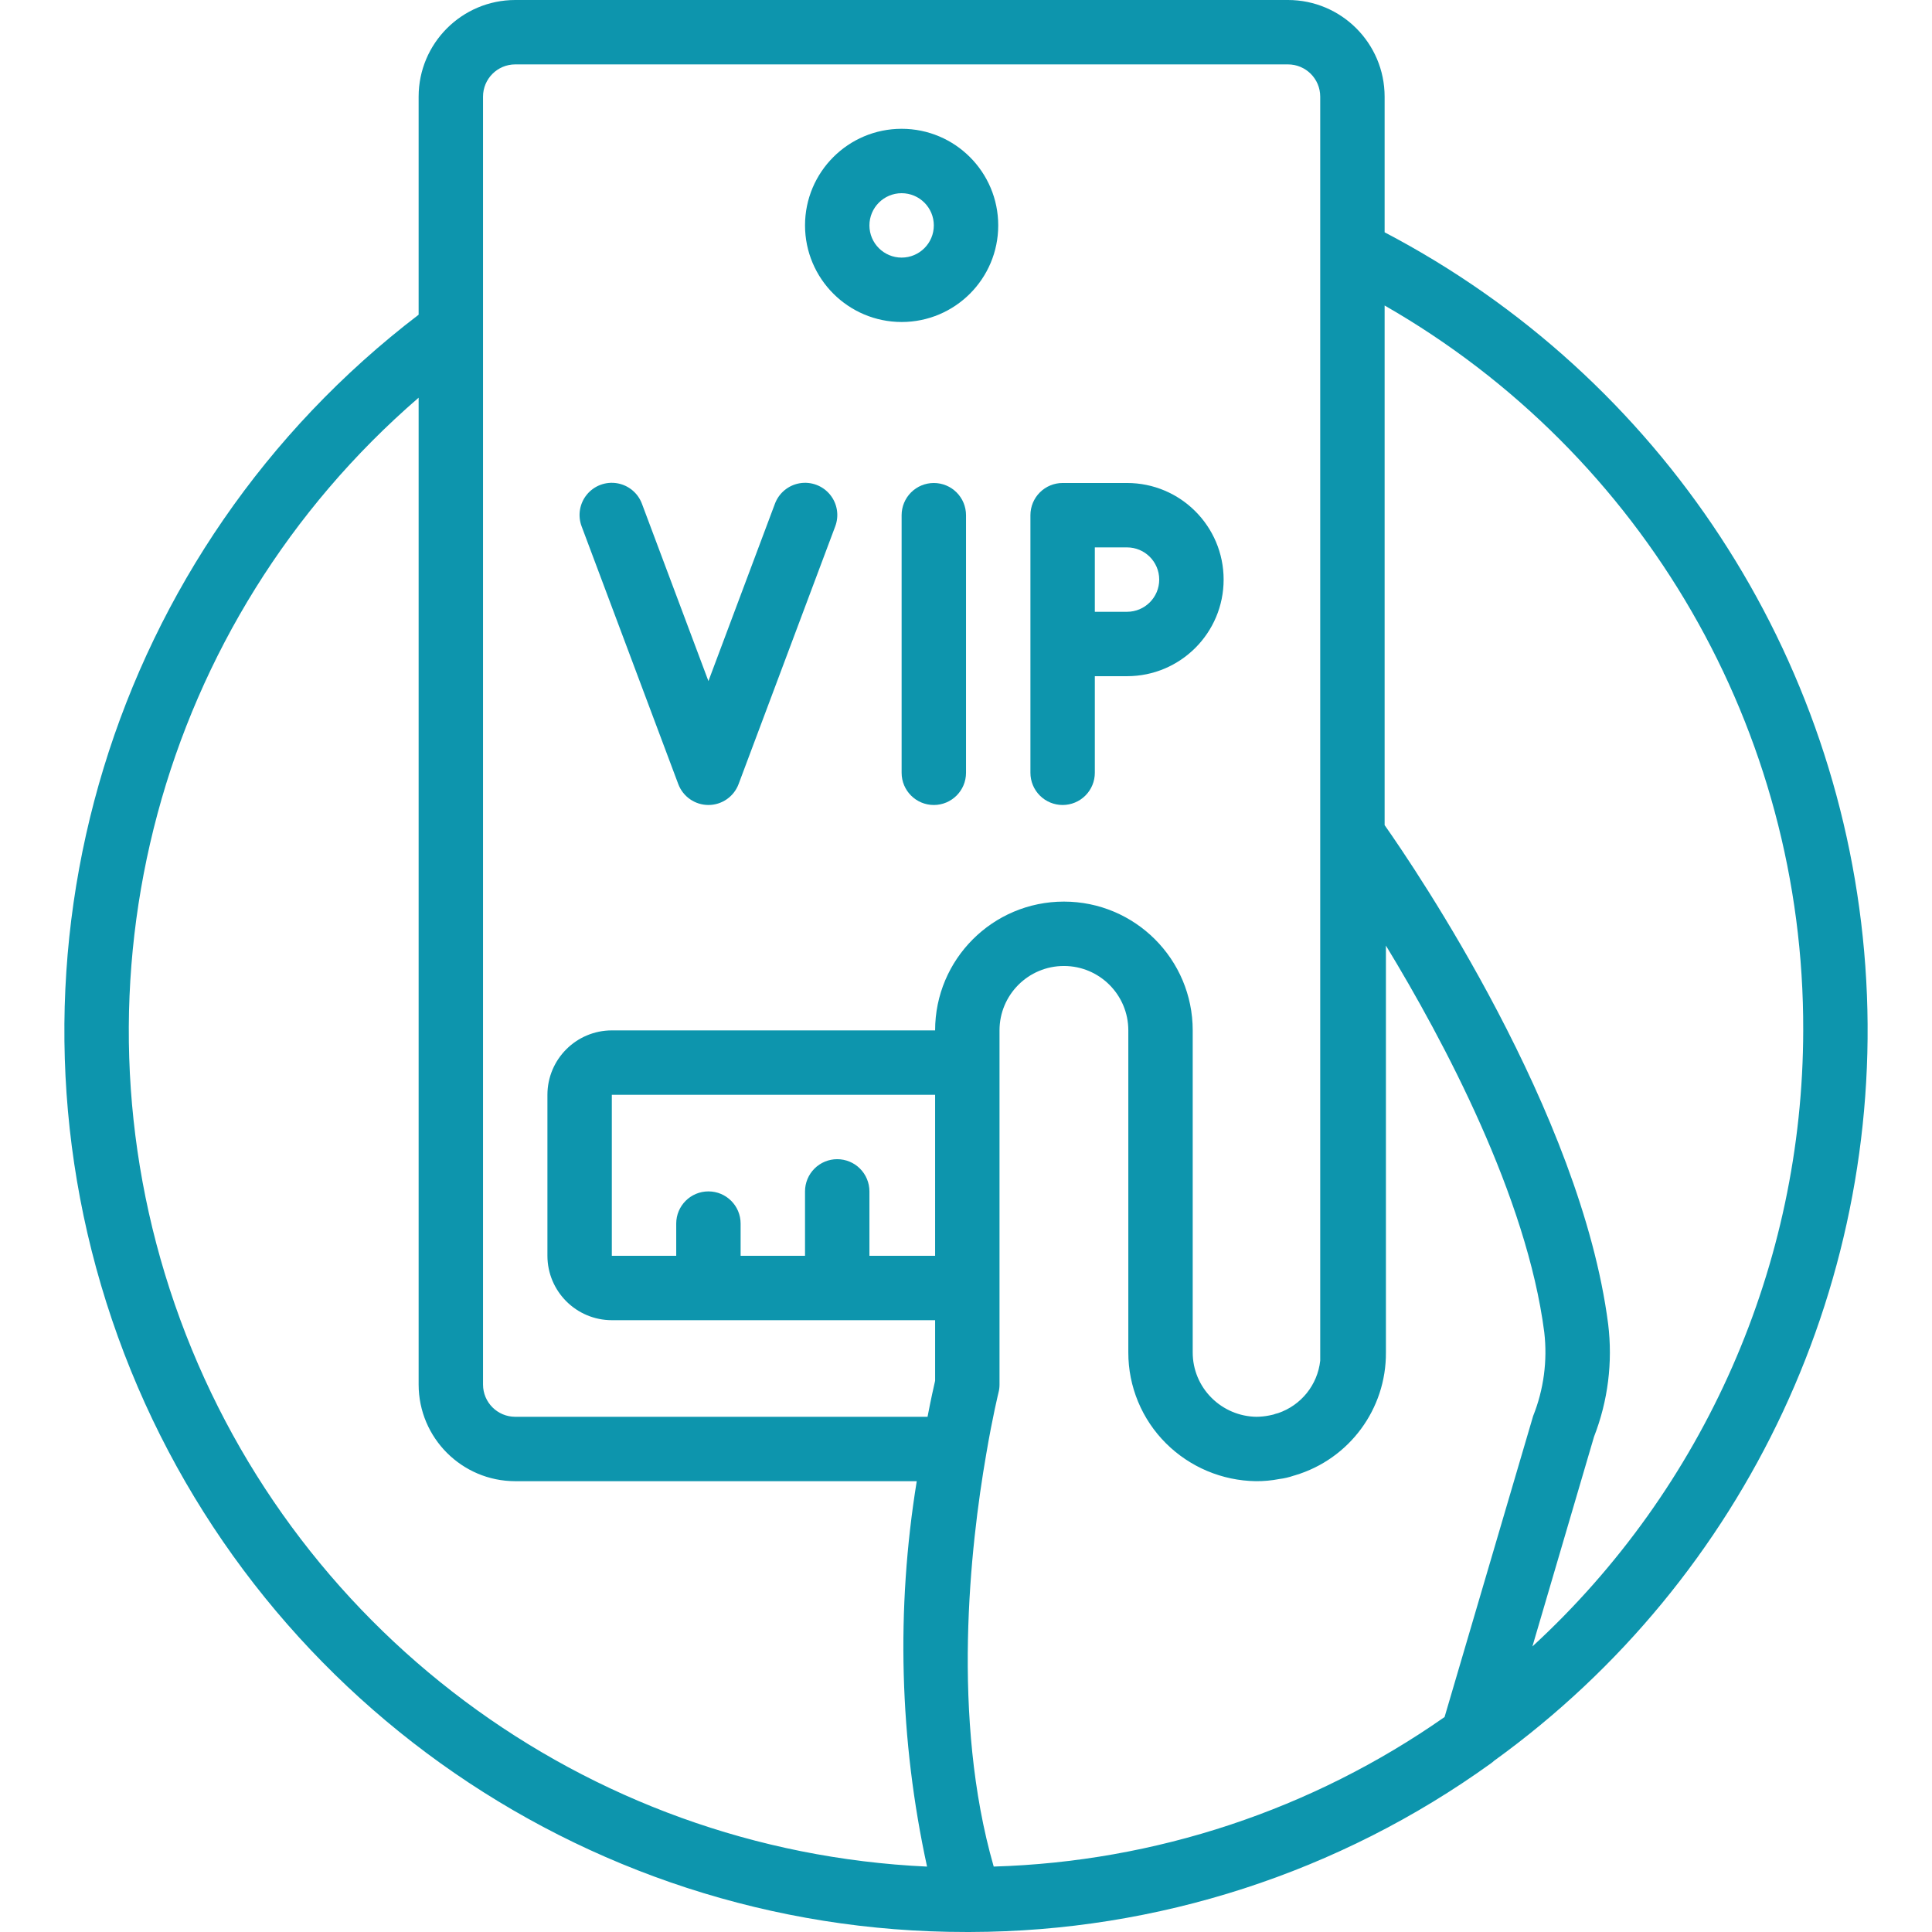 <?xml version="1.0" encoding="iso-8859-1"?>
<!-- Generator: Adobe Illustrator 19.0.0, SVG Export Plug-In . SVG Version: 6.00 Build 0)  -->
<svg version="1.1" id="Capa_1" xmlns="http://www.w3.org/2000/svg" xmlns:xlink="http://www.w3.org/1999/xlink" x="0px" y="0px"
	 viewBox="0 0 512.004 512.004" style="enable-background:new 0 0 512.004 512.004;" xml:space="preserve">
<g transform="translate(-1)">
	<g>
		<g>
			<path d="M495.332,256.003c-5.912-82.504-54.11-156.07-127.39-194.437V25.6c-0.015-14.132-11.468-25.585-25.6-25.6h-204.8
				c-14.132,0.015-25.585,11.468-25.6,25.6v57.801C30.535,145.57-2.159,252.731,30.681,349.755
				C63.52,446.779,154.578,512.054,257.009,512h1.082l0.027,0.004l0.025-0.004h0.017c49.534-0.106,97.789-15.739,137.975-44.7
				c0.293-0.208,0.572-0.436,0.833-0.683C464.028,418.193,501.244,338.507,495.332,256.003z M47.337,345.713
				c-29.69-85.778-4.094-180.99,64.605-240.318v261.538c0.015,14.132,11.468,25.585,25.6,25.6h106.407
				c-5.514,33.915-4.587,68.566,2.731,102.138C156.005,490.507,77.027,431.491,47.337,345.713z M248.817,332.8h-17.408v-17.067
				c0.001-2.263-0.898-4.434-2.499-6.035c-1.6-1.6-3.771-2.499-6.035-2.499c-2.263-0.001-4.434,0.898-6.035,2.499
				c-1.6,1.6-2.499,3.771-2.499,6.035V332.8h-17.067v-8.533c0-4.713-3.82-8.533-8.533-8.533s-8.533,3.82-8.533,8.533v8.533h-17.067
				v-42.667h85.675V332.8z M248.817,273.067h-85.675c-9.421,0.011-17.056,7.646-17.067,17.067V332.8
				c0.011,9.421,7.646,17.056,17.067,17.067h85.675v16.054c-0.371,1.577-1.12,4.946-2.006,9.546H137.542
				c-4.711-0.005-8.529-3.822-8.533-8.533V25.6c0.005-4.711,3.822-8.529,8.533-8.533h204.8c4.711,0.005,8.529,3.822,8.533,8.533
				v334.996c-0.703,6.417-5.067,11.844-11.183,13.908c-0.422,0.096-0.837,0.221-1.242,0.375c-0.108,0.038-1,0.2-1.108,0.242
				c-1.13,0.226-2.28,0.342-3.433,0.346c-4.438-0.08-8.673-1.875-11.817-5.008c-3.214-3.188-5.018-7.531-5.009-12.058v-85.333
				c0-18.851-15.282-34.133-34.133-34.133S248.817,254.215,248.817,273.067z M383.831,455.031
				c-35.106,24.591-76.642,38.369-119.485,39.634c-11.303-39.267-6.233-84.823-1.995-109.241c1.7-10.071,3.267-16.358,3.275-16.421
				c0.173-0.677,0.26-1.373,0.258-2.071v-93.867c0-9.426,7.641-17.067,17.067-17.067s17.067,7.641,17.067,17.067v8.533v76.8
				c-0.021,9.057,3.583,17.746,10.008,24.129c6.333,6.289,14.859,9.875,23.784,10.004c2.095,0.018,4.186-0.174,6.242-0.575
				c1.295-0.16,2.569-0.457,3.8-0.887c0.117-0.029,0.233-0.058,0.35-0.096c14.379-4.294,24.194-17.569,24.083-32.575V250.592
				c15.383,25.304,37.35,66.592,41.967,102.487c0.874,7.529-0.143,15.158-2.958,22.196L383.831,455.031z M407.106,436.33
				l16.328-55.576c3.697-9.484,4.986-19.737,3.75-29.842c-7.222-56.093-51.147-120.728-59.242-132.246V80.962
				c68.831,39.429,111.189,112.781,110.933,192.104C478.793,335.121,452.772,394.315,407.106,436.33z" fill="#0d95ad"/>
			<path d="M239.942,34.133c-14.138,0-25.6,11.461-25.6,25.6c0.015,14.132,11.468,25.585,25.6,25.6c14.138,0,25.6-11.461,25.6-25.6
				S254.08,34.133,239.942,34.133z M239.942,68.267c-4.713,0-8.533-3.82-8.533-8.533c0.005-4.711,3.822-8.529,8.533-8.533
				c4.713,0,8.533,3.82,8.533,8.533S244.655,68.267,239.942,68.267z" fill="#0d95ad"/>
			<path d="M212.942,128.068c-3.019,0.509-5.534,2.596-6.591,5.469l-17.608,46.958l-17.608-46.958
				c-1.057-2.873-3.572-4.96-6.591-5.469c-3.019-0.509-6.079,0.638-8.02,3.006c-1.94,2.368-2.464,5.594-1.372,8.454l25.6,68.267
				c1.25,3.331,4.434,5.537,7.991,5.537s6.742-2.206,7.991-5.537l25.6-68.267c1.092-2.86,0.569-6.086-1.372-8.454
				C219.021,128.707,215.961,127.559,212.942,128.068z" fill="#0d95ad"/>
			<path d="M248.475,128c-2.263-0.001-4.434,0.898-6.035,2.499c-1.6,1.6-2.499,3.771-2.499,6.035V204.8
				c0,4.713,3.82,8.533,8.533,8.533s8.533-3.821,8.533-8.533v-68.267c0.001-2.263-0.898-4.434-2.499-6.035
				C252.909,128.898,250.739,127.999,248.475,128z" fill="#0d95ad"/>
			<path d="M282.609,213.333c2.263,0.001,4.434-0.898,6.035-2.499c1.6-1.6,2.499-3.771,2.499-6.035v-25.6h8.533
				c14.138,0,25.6-11.461,25.6-25.6c0-14.139-11.462-25.6-25.6-25.6h-17.067c-2.263-0.001-4.434,0.898-6.035,2.499
				s-2.499,3.771-2.499,6.035V204.8c-0.001,2.263,0.898,4.434,2.499,6.035C278.174,212.435,280.345,213.334,282.609,213.333z
				 M291.142,145.067h8.533c4.713,0,8.533,3.821,8.533,8.533c0,4.713-3.82,8.533-8.533,8.533h-8.533V145.067z" fill="#0d95ad"/>
		</g>
	</g>
</g>
<g>
</g>
<g>
</g>
<g>
</g>
<g>
</g>
<g>
</g>
<g>
</g>
<g>
</g>
<g>
</g>
<g>
</g>
<g>
</g>
<g>
</g>
<g>
</g>
<g>
</g>
<g>
</g>
<g>
</g>
</svg>
